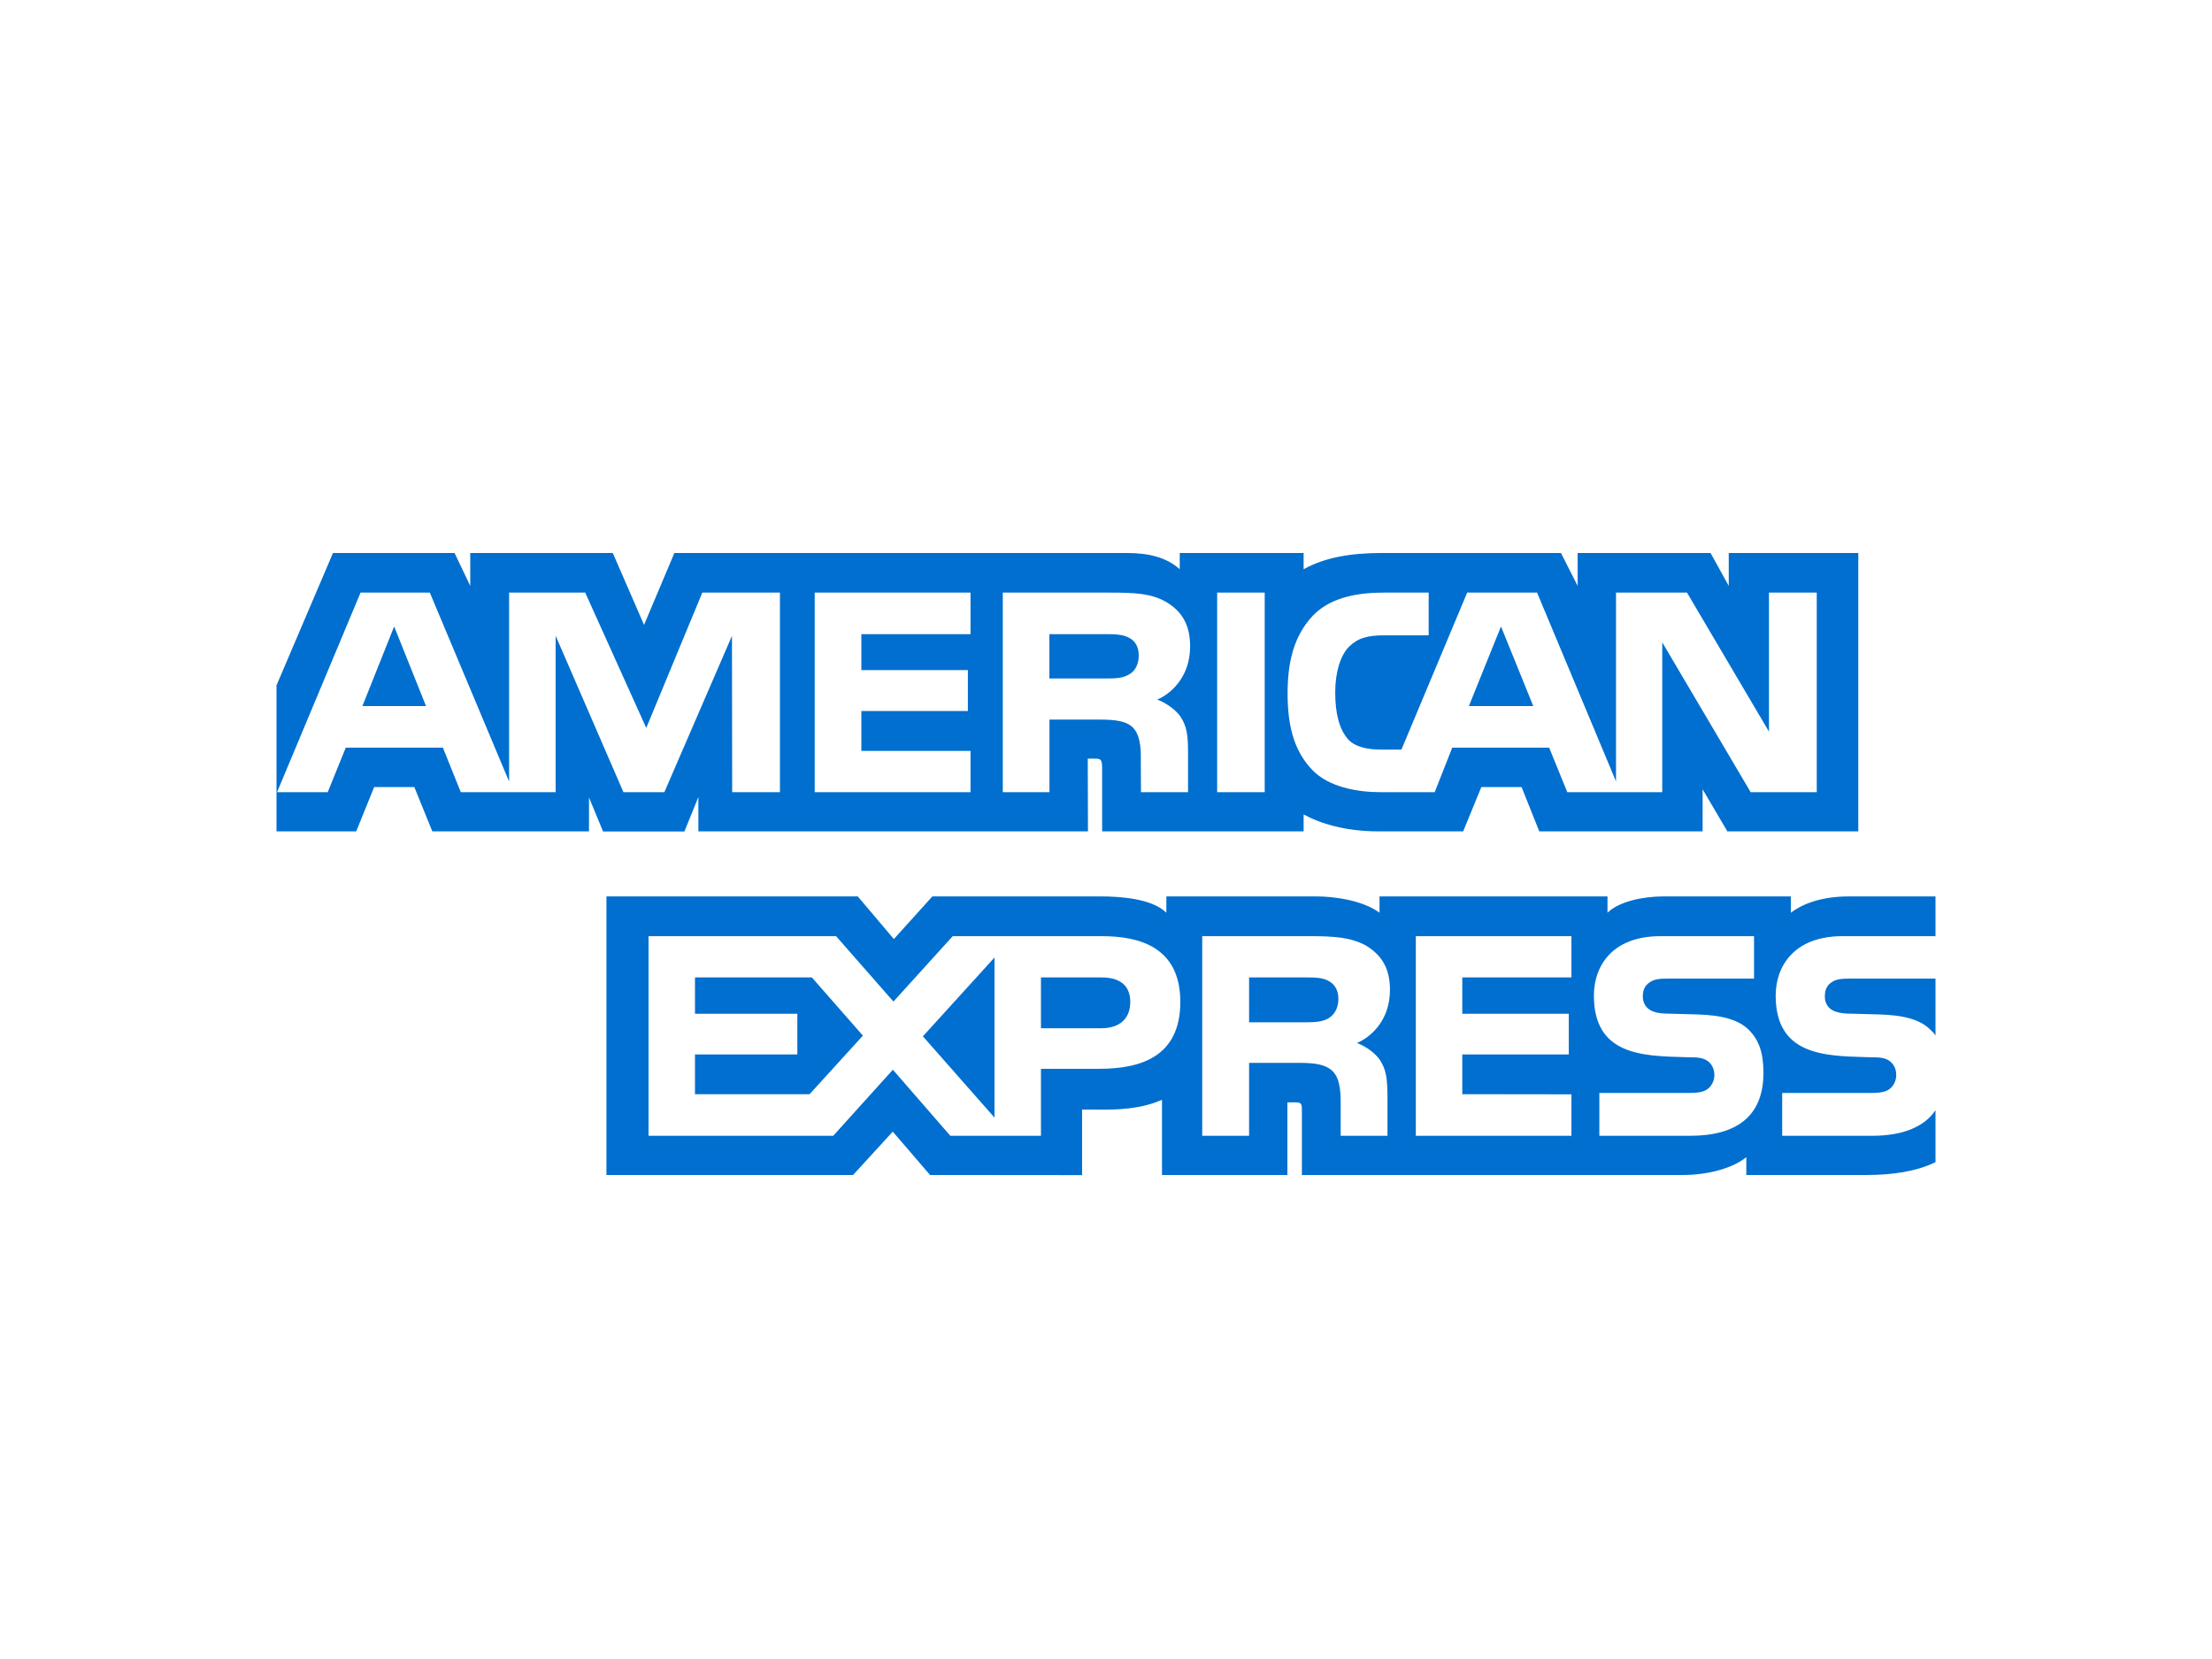 <svg width="32" height="24" viewBox="0 0 32 24" fill="none" xmlns="http://www.w3.org/2000/svg">
<rect width="32" height="24" fill="white"/>
<path d="M5.702 9.063L6.163 10.214H5.243L5.702 9.063Z" fill="#006FCF"/>
<path d="M16.335 9.756C16.242 9.813 16.132 9.815 16.001 9.815H15.181V9.174H16.012C16.13 9.174 16.252 9.179 16.332 9.226C16.42 9.268 16.474 9.358 16.474 9.481C16.474 9.607 16.422 9.709 16.335 9.756Z" fill="#006FCF"/>
<path d="M21.714 9.063L22.181 10.214H21.25L21.714 9.063Z" fill="#006FCF"/>
<path fill-rule="evenodd" clip-rule="evenodd" d="M4 12.027H5.153L5.413 11.386H5.994L6.254 12.027H8.521V11.537L8.724 12.029H9.901L10.103 11.53V12.027H15.739L15.736 10.975H15.846C15.922 10.977 15.944 10.984 15.944 11.113V12.027H18.859V11.782C19.094 11.911 19.46 12.027 19.941 12.027H21.167L21.43 11.386H22.012L22.268 12.027H24.631V11.418L24.989 12.027H26.883V8H25.009V8.476L24.746 8H22.823V8.476L22.582 8H19.985C19.55 8 19.168 8.062 18.859 8.235V8H17.067V8.235C16.87 8.057 16.602 8 16.305 8H9.756L9.317 9.04L8.865 8H6.803V8.476L6.576 8H4.817L4 9.915V12.027ZM14.04 11.46H11.786V8.573H14.04V9.174H12.461V9.694H14.002V10.286H12.461V10.863H14.04V11.46ZM10.592 11.46H11.283V8.573H10.16L9.349 10.531L8.466 8.573H7.365V11.306L6.218 8.573H5.216L4.008 11.46H4.741L5.002 10.816H6.407L6.666 11.46H8.038V9.197L9.019 11.46H9.611L10.589 9.199L10.592 11.46ZM17.217 9.35C17.217 9.811 16.916 10.049 16.741 10.12C16.889 10.177 17.015 10.279 17.075 10.363C17.17 10.507 17.187 10.635 17.187 10.893V11.46H16.506L16.504 11.096C16.504 11.078 16.504 11.06 16.504 11.041C16.506 10.873 16.508 10.658 16.397 10.533C16.299 10.432 16.149 10.41 15.906 10.41H15.182V11.46H14.507V8.573H16.059C16.403 8.573 16.657 8.582 16.875 8.711C17.089 8.84 17.217 9.028 17.217 9.35ZM18.296 11.46H17.608V8.573H18.296V11.46ZM26.282 11.46H25.326L24.047 9.293V11.46H22.673L22.411 10.816H21.009L20.755 11.46H19.965C19.637 11.46 19.222 11.386 18.987 11.141C18.75 10.896 18.627 10.563 18.627 10.038C18.627 9.61 18.701 9.219 18.99 8.909C19.209 8.679 19.55 8.573 20.015 8.573H20.668V9.191H20.029C19.782 9.191 19.643 9.229 19.509 9.362C19.395 9.484 19.316 9.714 19.316 10.016C19.316 10.326 19.376 10.549 19.501 10.694C19.605 10.809 19.794 10.844 19.971 10.844H20.274L21.225 8.573H22.236L23.378 11.304V8.573H24.405L25.591 10.584V8.573H26.282V11.46Z" fill="#006FCF"/>
<path d="M18.889 14.789C19.02 14.789 19.132 14.784 19.222 14.729C19.31 14.675 19.362 14.575 19.362 14.452C19.362 14.328 19.31 14.239 19.222 14.192C19.141 14.143 19.02 14.14 18.9 14.14H18.07V14.789H18.889Z" fill="#006FCF"/>
<path d="M13.351 14.992L14.387 16.168V13.852L13.351 14.992Z" fill="#006FCF"/>
<path d="M10.054 15.829H11.712L12.483 14.982L11.745 14.14H10.054V14.665H11.535V15.254H10.054V15.829Z" fill="#006FCF"/>
<path d="M15.059 14.875H15.931C16.19 14.875 16.351 14.744 16.351 14.494C16.351 14.242 16.182 14.14 15.938 14.14H15.059V14.875Z" fill="#006FCF"/>
<path fill-rule="evenodd" clip-rule="evenodd" d="M28 16.061C27.836 16.306 27.517 16.431 27.085 16.431H25.782V15.811H27.079C27.208 15.811 27.298 15.794 27.352 15.74C27.399 15.695 27.432 15.63 27.432 15.552C27.432 15.467 27.399 15.401 27.35 15.361C27.301 15.316 27.23 15.296 27.112 15.296C27.071 15.295 27.029 15.294 26.986 15.293C26.379 15.276 25.688 15.257 25.688 14.402C25.688 13.984 25.948 13.543 26.656 13.543H28V12.968H26.752C26.375 12.968 26.101 13.06 25.907 13.204V12.968H24.061C23.765 12.968 23.419 13.043 23.255 13.204V12.968H19.957V13.204C19.695 13.01 19.252 12.968 19.048 12.968H16.873V13.204C16.665 12.998 16.203 12.968 15.922 12.968H13.488L12.931 13.585L12.409 12.968H8.773V16.998H12.341L12.915 16.371L13.455 16.998L15.654 17V16.052H15.871C16.162 16.057 16.507 16.045 16.81 15.91V16.998H18.624V15.947H18.712C18.823 15.947 18.834 15.952 18.834 16.066V16.998H24.345C24.695 16.998 25.06 16.906 25.263 16.74V16.998H27.011C27.375 16.998 27.73 16.946 28 16.812V16.061ZM25.309 14.908C25.441 15.046 25.511 15.222 25.511 15.519C25.511 16.141 25.131 16.431 24.451 16.431H23.137V15.811H24.446C24.574 15.811 24.665 15.794 24.721 15.74C24.768 15.695 24.801 15.63 24.801 15.552C24.801 15.467 24.765 15.401 24.719 15.361C24.667 15.316 24.596 15.296 24.479 15.296C24.437 15.295 24.395 15.294 24.353 15.293C23.748 15.276 23.058 15.257 23.058 14.402C23.058 13.984 23.315 13.543 24.022 13.543H25.375V14.157H24.137C24.015 14.157 23.935 14.162 23.867 14.21C23.793 14.256 23.766 14.326 23.766 14.417C23.766 14.526 23.828 14.6 23.913 14.632C23.984 14.658 24.061 14.665 24.176 14.665L24.539 14.675C24.905 14.684 25.156 14.749 25.309 14.908ZM19.63 15.088C19.78 15.145 19.902 15.247 19.96 15.331C20.055 15.472 20.069 15.604 20.072 15.858V16.431H19.395V16.069C19.395 16.052 19.395 16.034 19.395 16.015C19.396 15.845 19.398 15.625 19.286 15.504C19.187 15.401 19.037 15.376 18.791 15.376H18.07V16.431H17.392V13.543H18.949C19.291 13.543 19.54 13.558 19.761 13.679C19.974 13.81 20.108 13.991 20.108 14.32C20.108 14.781 19.807 15.016 19.63 15.088ZM20.482 13.543H22.733V14.14H21.154V14.665H22.695V15.254H21.154V15.829L22.733 15.831V16.431H20.482V13.543ZM17.075 14.494C17.075 15.296 16.49 15.462 15.9 15.462H15.059V16.431H13.748L12.917 15.475L12.054 16.431H9.382V13.543H12.095L12.925 14.489L13.783 13.543H15.938C16.474 13.543 17.075 13.694 17.075 14.494Z" fill="#006FCF"/>
<path d="M26.771 14.157H28V14.979C27.999 14.977 27.998 14.976 27.997 14.975L27.993 14.97L27.991 14.967L27.991 14.967C27.976 14.947 27.96 14.926 27.937 14.908C27.787 14.749 27.541 14.684 27.172 14.675L26.806 14.665C26.694 14.665 26.618 14.658 26.547 14.632C26.459 14.6 26.399 14.526 26.399 14.417C26.399 14.325 26.426 14.256 26.498 14.209C26.566 14.162 26.648 14.157 26.771 14.157Z" fill="#006FCF"/>
</svg>
